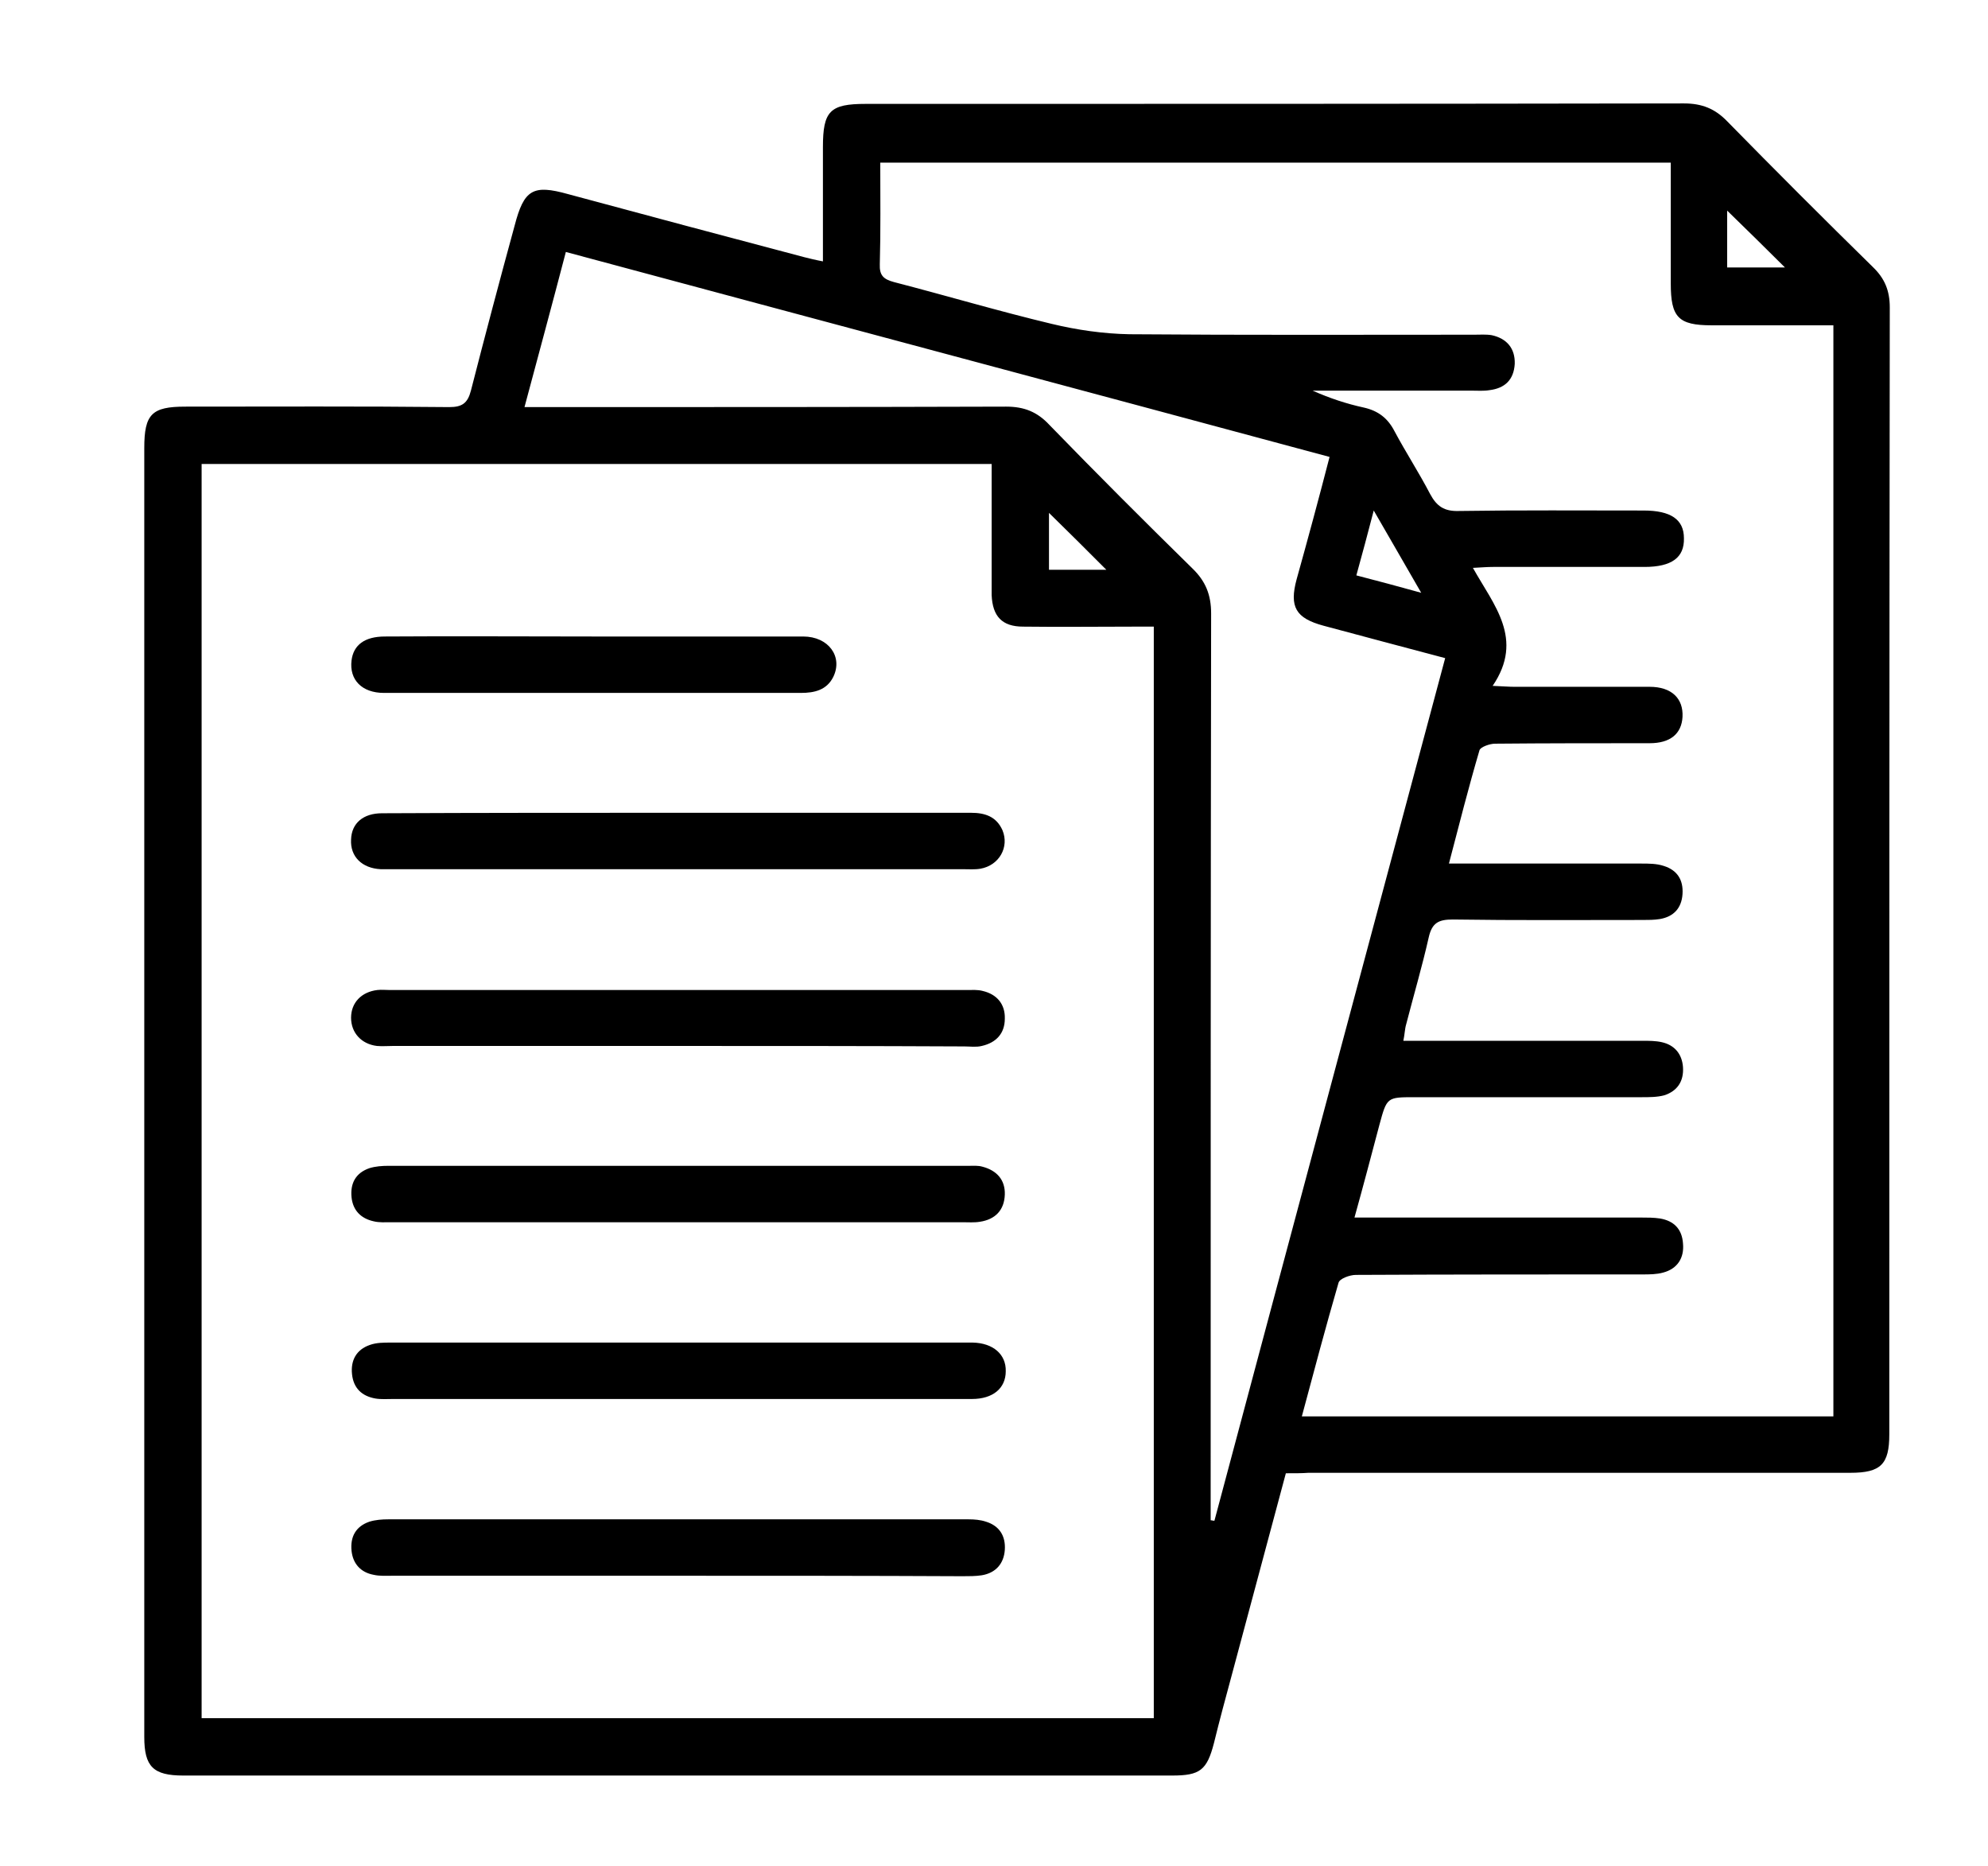 <svg xmlns="http://www.w3.org/2000/svg" xmlns:xlink="http://www.w3.org/1999/xlink" id="Layer_1" x="0px" y="0px" viewBox="0 0 423 397" style="enable-background:new 0 0 423 397;" xml:space="preserve"><g>	<path d="M273.6,313.4c-3.9,14.5-7.7,28.7-11.5,42.9c-1.3,4.8-2.6,9.6-3.8,14.5c-1.5,5.8-3,6.9-8.9,6.9c-70.1,0-140.3,0-210.4,0  c-6.4,0-8.3-1.9-8.3-8.2c0-42.8,0-85.5,0-128.3c0-48.6,0-97.3,0-145.9c0-7.2,1.6-8.8,8.7-8.8c18.7,0,37.4-0.1,56.2,0.1  c2.7,0,3.9-0.8,4.6-3.5c3-11.7,6.1-23.4,9.3-35.1c2-7.7,3.9-8.8,11.4-6.7c16.7,4.5,33.5,9,50.2,13.4c1.2,0.3,2.4,0.6,4,0.9  c0-8.3,0-16.3,0-24.3c0-7.7,1.5-9.2,9.1-9.2c58,0,116.1,0,174.1-0.1c3.8,0,6.6,1.1,9.2,3.8c10.2,10.4,20.6,20.8,31,31  c2.5,2.4,3.6,5,3.6,8.6c-0.1,79.9-0.1,159.8-0.1,239.7c0,6.4-1.8,8.2-8.3,8.2c-38.4,0-76.9,0-115.3,0  C277.1,313.4,275.6,313.4,273.6,313.4z M42.9,98.7c0,89.2,0,178,0,266.8c67.7,0,135.1,0,202.6,0c0-77.4,0-154.6,0-232.2  c-1.6,0-2.9,0-4.2,0c-7.9,0-15.7,0.1-23.6,0c-4.5,0-6.5-2.2-6.7-6.7c0-1.6,0-3.2,0-4.9c0-7.6,0-15.2,0-23  C154.8,98.7,99,98.7,42.9,98.7z M317.6,145.9c2.4,0.1,3.5,0.2,4.6,0.2c9.6,0,19.2,0,28.8,0c4.7,0,7.2,2.5,7,6.4  c-0.2,3.6-2.6,5.6-7,5.6c-11,0-22,0-32.9,0.1c-1.1,0-3.1,0.7-3.3,1.4c-2.3,7.8-4.3,15.7-6.5,24.1c1.9,0,3.3,0,4.6,0  c12.1,0,24.2,0,36.3,0c1.6,0,3.3,0,4.8,0.5c2.9,0.9,4.2,3,4,6c-0.2,3-1.9,4.8-4.8,5.3c-1.2,0.2-2.5,0.2-3.7,0.2  c-13.5,0-27,0.1-40.4-0.1c-3,0-4.4,0.7-5.1,3.8c-1.4,6.2-3.2,12.3-4.8,18.5c-0.3,1-0.3,2.1-0.6,3.5c1.8,0,3.2,0,4.5,0  c15.5,0,30.9,0,46.4,0c1.4,0,2.8,0,4.1,0.3c2.7,0.6,4.3,2.5,4.5,5.3c0.2,3-1.2,5.1-4,6c-1.5,0.4-3.2,0.4-4.8,0.4  c-16.1,0-32.2,0-48.3,0c-5.9,0-5.9,0-7.5,5.9c-1.7,6.4-3.4,12.9-5.3,19.7c2,0,3.3,0,4.7,0c18.7,0,37.4,0,56.2,0  c1.4,0,2.8,0,4.1,0.2c3,0.5,4.7,2.3,4.9,5.3c0.3,3.1-1.2,5.4-4.2,6.2c-1.4,0.4-3,0.4-4.4,0.4c-20.3,0-40.7,0-61,0.1  c-1.3,0-3.5,0.8-3.7,1.7c-2.7,9.3-5.2,18.7-7.8,28.4c37.9,0,75.4,0,113.1,0c0-77.3,0-154.5,0-232.1c-1.5,0-2.9,0-4.2,0  c-7.2,0-14.5,0-21.7,0c-7.1,0-8.7-1.7-8.7-8.9c0-4.5,0-9,0-13.5c0-4.1,0-8.1,0-12.2c-56.4,0-112.2,0-168.2,0  c0,7.4,0.1,14.5-0.1,21.6c-0.1,2.4,0.8,3.2,3,3.8c11.2,2.9,22.3,6.2,33.6,8.9c5.4,1.3,11,2.1,16.5,2.2c24.5,0.2,48.9,0.1,73.4,0.1  c1.2,0,2.5-0.1,3.7,0.1c3.2,0.7,5,2.8,4.9,6.1c-0.2,3.4-2.1,5.2-5.4,5.6c-1.2,0.2-2.5,0.1-3.7,0.1c-11.3,0-22.6,0-33.9,0  c3.6,1.6,7.2,2.8,10.9,3.6c3.1,0.7,5.1,2.3,6.5,5c2.4,4.5,5.2,8.8,7.6,13.4c1.4,2.6,3,3.7,6.1,3.6c13.1-0.2,26.2-0.1,39.3-0.1  c5.8,0,8.6,1.9,8.6,5.9c0.1,4.1-2.6,6.1-8.4,6.1c-10.7,0-21.5,0-32.2,0c-1.2,0-2.4,0.1-4.3,0.2  C317.8,128.7,324.4,135.9,317.6,145.9z M282.9,97.2c-54.2-14.6-108.2-29-162.5-43.6c-2.9,11.1-5.8,21.8-8.8,33c2.2,0,3.7,0,5.2,0  c32.4,0,64.9,0,97.3-0.1c3.8,0,6.6,1.1,9.2,3.9c10,10.3,20.2,20.5,30.4,30.5c2.8,2.7,4,5.6,4,9.6c-0.1,63-0.1,126-0.1,189  c0,1.3,0,2.6,0,3.9c0.3,0,0.5,0.1,0.8,0.1c16.3-61.1,32.7-122.2,49.1-183.5c-9-2.4-17.4-4.6-25.9-6.9c-5.9-1.6-7.3-4-5.7-9.9  C278.3,114.6,280.6,106.1,282.9,97.2z M379.8,56.9c-4-4-8.4-8.3-12.3-12.1c0,3.5,0,7.8,0,12.1C372.1,56.9,376.4,56.9,379.8,56.9z   M288.6,122.4c4.6,1.2,8.8,2.3,13.8,3.7c-3.6-6.2-6.6-11.5-10.1-17.5C291,113.6,289.9,117.7,288.6,122.4z M235.4,121.2  c-4.1-4.1-8.3-8.3-12.2-12.1c0,3.4,0,7.7,0,12.1C227.7,121.2,231.9,121.2,235.4,121.2z"></path>	<path d="M144.2,297.6c-20.2,0-40.4,0-60.6,0c-1.2,0-2.5,0.1-3.7-0.1c-2.9-0.5-4.7-2.2-5-5.2c-0.3-2.9,0.9-5.2,3.8-6.2  c1.4-0.5,2.9-0.5,4.4-0.5c40.9,0,81.8,0,122.8,0c0.4,0,0.7,0,1.1,0c4.3,0.1,7.1,2.5,7,6.1c0,3.6-2.7,5.9-7.2,5.9  C185.8,297.6,165,297.6,144.2,297.6z"></path>	<path d="M144.2,335.2c-20.2,0-40.4,0-60.6,0c-1.4,0-2.8,0.1-4.1-0.2c-2.7-0.5-4.4-2.3-4.7-5.1c-0.3-3,0.9-5.2,3.8-6.2  c1.3-0.4,2.7-0.5,4-0.5c41.2,0,82.3,0,123.5,0c1.2,0,2.5,0.1,3.7,0.5c2.9,0.9,4.2,3.1,4,6c-0.2,2.9-1.9,4.9-4.9,5.4  c-1.3,0.2-2.7,0.2-4.1,0.2C184.6,335.2,164.4,335.2,144.2,335.2z"></path>	<path d="M144.2,260c-20.3,0-40.7,0-61,0c-1.2,0-2.5,0.1-3.7-0.2c-2.7-0.6-4.4-2.3-4.7-5.1c-0.3-3,0.9-5.2,3.8-6.2  c1.3-0.4,2.7-0.5,4-0.5c41.2,0,82.3,0,123.5,0c1,0,2-0.1,3,0.2c3,0.8,4.8,2.8,4.7,5.9c-0.1,3.3-2,5.3-5.3,5.8  c-1.2,0.2-2.5,0.1-3.7,0.1C184.6,260,164.4,260,144.2,260z"></path>	<path d="M144.5,172.9c20.7,0,41.4,0,62.1,0c3,0,5.4,0.8,6.7,3.7c1.5,3.6-0.7,7.5-4.7,8.2c-1.2,0.2-2.5,0.1-3.7,0.1  c-40.4,0-80.8,0-121.3,0c-0.9,0-1.7,0-2.6,0c-4-0.2-6.5-2.7-6.3-6.3c0.1-3.5,2.6-5.6,6.6-5.6C102.4,172.9,123.5,172.9,144.5,172.9z  "></path>	<path d="M144.2,222.5c-20.2,0-40.4,0-60.6,0c-1.1,0-2.3,0.1-3.4,0c-3.3-0.4-5.5-2.8-5.5-6c0-3.2,2.2-5.5,5.6-5.9  c0.9-0.1,1.7,0,2.6,0c40.9,0,81.8,0,122.8,0c1.1,0,2.3-0.1,3.4,0.2c3,0.7,4.8,2.8,4.7,5.9c0,3.1-1.8,5.1-4.9,5.8  c-1.2,0.3-2.5,0.1-3.7,0.1C184.8,222.5,164.5,222.5,144.2,222.5z"></path>	<path d="M126.4,135.4c14.8,0,29.7,0,44.5,0c5.4,0,8.5,4.3,6.4,8.6c-1.4,2.8-4,3.4-6.9,3.4c-17.6,0-35.2,0-52.8,0c-12,0-24,0-35.9,0  c-4.7,0-7.4-2.8-6.9-6.9c0.4-3.3,2.8-5.1,7.1-5.1C96.7,135.3,111.6,135.4,126.4,135.4z"></path></g></svg>